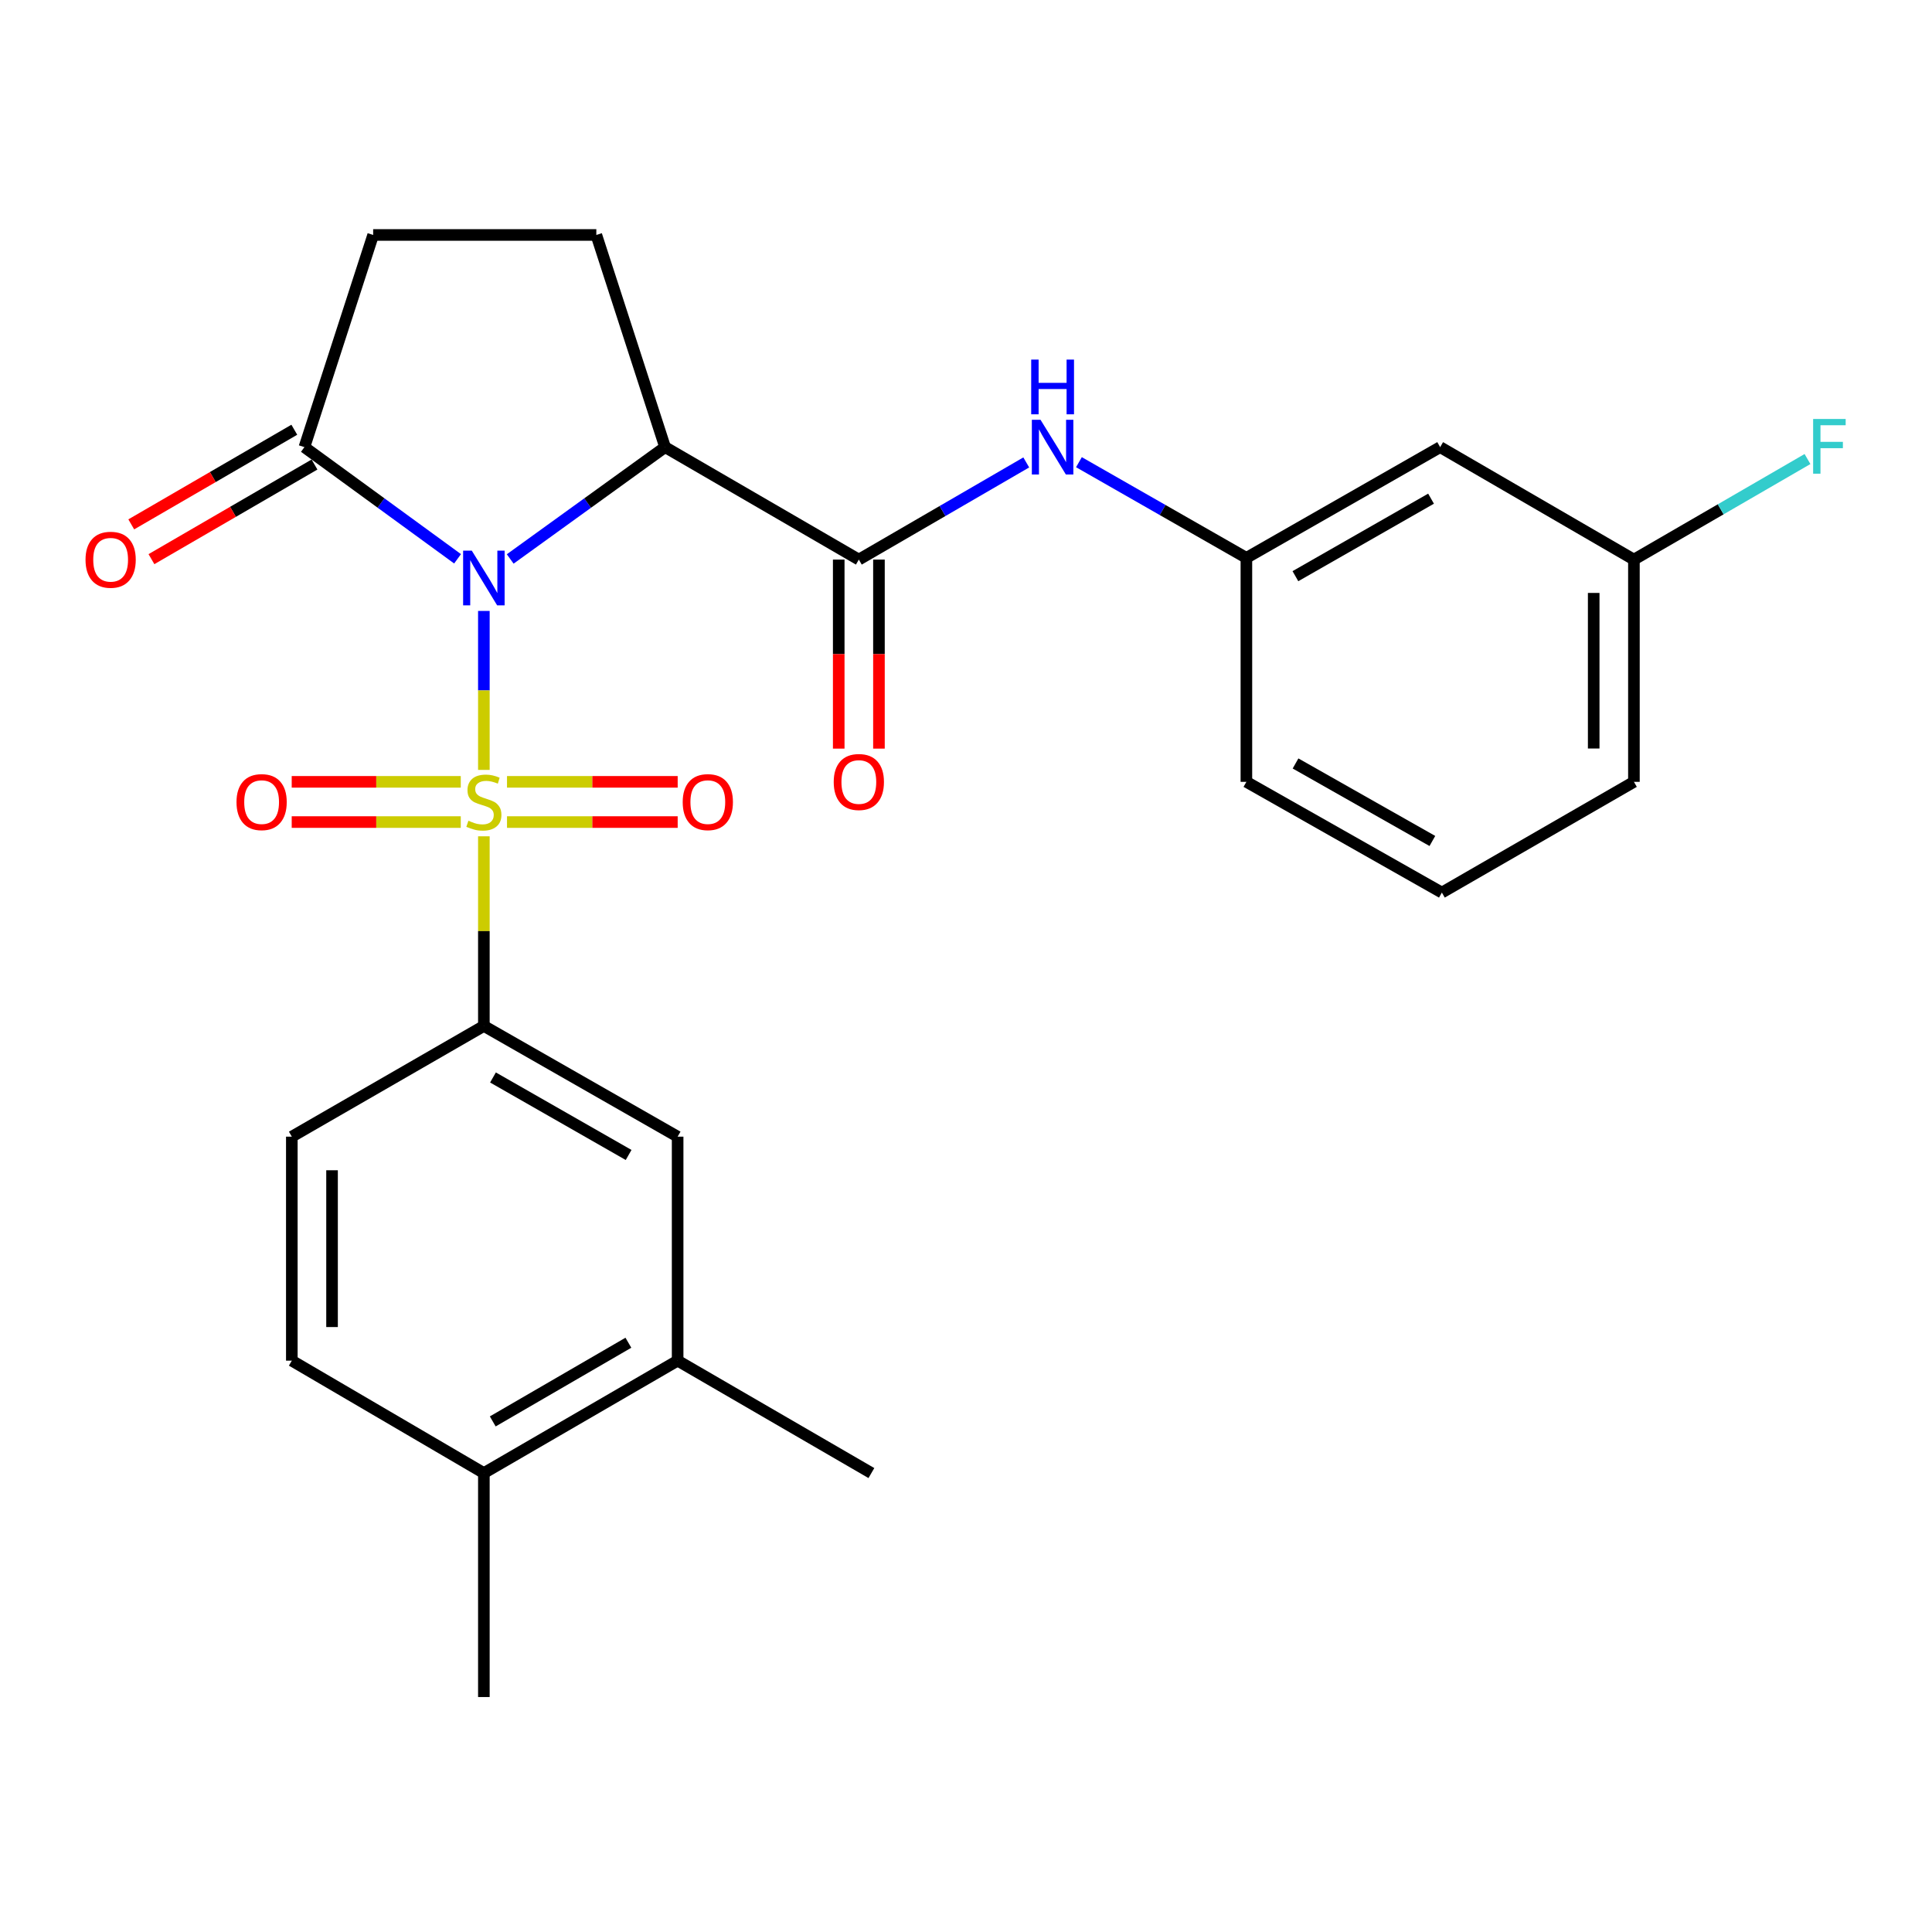 <?xml version='1.0' encoding='iso-8859-1'?>
<svg version='1.1' baseProfile='full'
              xmlns='http://www.w3.org/2000/svg'
                      xmlns:rdkit='http://www.rdkit.org/xml'
                      xmlns:xlink='http://www.w3.org/1999/xlink'
                  xml:space='preserve'
width='1000px' height='1000px' viewBox='0 0 1000 1000'>
<!-- END OF HEADER -->
<rect style='opacity:1.0;fill:#FFFFFF;stroke:none' width='1000' height='1000' x='0' y='0'> </rect>
<path class='bond-0' d='M 250.449,316.22 L 250.449,357.359' style='fill:none;fill-rule:evenodd;stroke:#0000FF;stroke-width:6px;stroke-linecap:butt;stroke-linejoin:miter;stroke-opacity:1' />
<path class='bond-0' d='M 250.449,357.359 L 250.449,398.498' style='fill:none;fill-rule:evenodd;stroke:#CCCC00;stroke-width:6px;stroke-linecap:butt;stroke-linejoin:miter;stroke-opacity:1' />
<path class='bond-1' d='M 264.082,289.319 L 304.162,260.378' style='fill:none;fill-rule:evenodd;stroke:#0000FF;stroke-width:6px;stroke-linecap:butt;stroke-linejoin:miter;stroke-opacity:1' />
<path class='bond-1' d='M 304.162,260.378 L 344.242,231.437' style='fill:none;fill-rule:evenodd;stroke:#000000;stroke-width:6px;stroke-linecap:butt;stroke-linejoin:miter;stroke-opacity:1' />
<path class='bond-3' d='M 236.835,289.236 L 197.197,260.337' style='fill:none;fill-rule:evenodd;stroke:#0000FF;stroke-width:6px;stroke-linecap:butt;stroke-linejoin:miter;stroke-opacity:1' />
<path class='bond-3' d='M 197.197,260.337 L 157.559,231.437' style='fill:none;fill-rule:evenodd;stroke:#000000;stroke-width:6px;stroke-linecap:butt;stroke-linejoin:miter;stroke-opacity:1' />
<path class='bond-4' d='M 250.449,432.868 L 250.449,481.949' style='fill:none;fill-rule:evenodd;stroke:#CCCC00;stroke-width:6px;stroke-linecap:butt;stroke-linejoin:miter;stroke-opacity:1' />
<path class='bond-4' d='M 250.449,481.949 L 250.449,531.029' style='fill:none;fill-rule:evenodd;stroke:#000000;stroke-width:6px;stroke-linecap:butt;stroke-linejoin:miter;stroke-opacity:1' />
<path class='bond-7' d='M 262.427,425.498 L 306.597,425.498' style='fill:none;fill-rule:evenodd;stroke:#CCCC00;stroke-width:6px;stroke-linecap:butt;stroke-linejoin:miter;stroke-opacity:1' />
<path class='bond-7' d='M 306.597,425.498 L 350.767,425.498' style='fill:none;fill-rule:evenodd;stroke:#FF0000;stroke-width:6px;stroke-linecap:butt;stroke-linejoin:miter;stroke-opacity:1' />
<path class='bond-7' d='M 262.427,404.681 L 306.597,404.681' style='fill:none;fill-rule:evenodd;stroke:#CCCC00;stroke-width:6px;stroke-linecap:butt;stroke-linejoin:miter;stroke-opacity:1' />
<path class='bond-7' d='M 306.597,404.681 L 350.767,404.681' style='fill:none;fill-rule:evenodd;stroke:#FF0000;stroke-width:6px;stroke-linecap:butt;stroke-linejoin:miter;stroke-opacity:1' />
<path class='bond-8' d='M 238.493,404.681 L 194.741,404.681' style='fill:none;fill-rule:evenodd;stroke:#CCCC00;stroke-width:6px;stroke-linecap:butt;stroke-linejoin:miter;stroke-opacity:1' />
<path class='bond-8' d='M 194.741,404.681 L 150.989,404.681' style='fill:none;fill-rule:evenodd;stroke:#FF0000;stroke-width:6px;stroke-linecap:butt;stroke-linejoin:miter;stroke-opacity:1' />
<path class='bond-8' d='M 238.493,425.498 L 194.741,425.498' style='fill:none;fill-rule:evenodd;stroke:#CCCC00;stroke-width:6px;stroke-linecap:butt;stroke-linejoin:miter;stroke-opacity:1' />
<path class='bond-8' d='M 194.741,425.498 L 150.989,425.498' style='fill:none;fill-rule:evenodd;stroke:#FF0000;stroke-width:6px;stroke-linecap:butt;stroke-linejoin:miter;stroke-opacity:1' />
<path class='bond-2' d='M 344.242,231.437 L 444.533,289.644' style='fill:none;fill-rule:evenodd;stroke:#000000;stroke-width:6px;stroke-linecap:butt;stroke-linejoin:miter;stroke-opacity:1' />
<path class='bond-6' d='M 344.242,231.437 L 308.656,121.616' style='fill:none;fill-rule:evenodd;stroke:#000000;stroke-width:6px;stroke-linecap:butt;stroke-linejoin:miter;stroke-opacity:1' />
<path class='bond-5' d='M 444.533,289.644 L 487.86,264.499' style='fill:none;fill-rule:evenodd;stroke:#000000;stroke-width:6px;stroke-linecap:butt;stroke-linejoin:miter;stroke-opacity:1' />
<path class='bond-5' d='M 487.86,264.499 L 531.186,239.353' style='fill:none;fill-rule:evenodd;stroke:#0000FF;stroke-width:6px;stroke-linecap:butt;stroke-linejoin:miter;stroke-opacity:1' />
<path class='bond-12' d='M 434.125,289.644 L 434.125,338.565' style='fill:none;fill-rule:evenodd;stroke:#000000;stroke-width:6px;stroke-linecap:butt;stroke-linejoin:miter;stroke-opacity:1' />
<path class='bond-12' d='M 434.125,338.565 L 434.125,387.485' style='fill:none;fill-rule:evenodd;stroke:#FF0000;stroke-width:6px;stroke-linecap:butt;stroke-linejoin:miter;stroke-opacity:1' />
<path class='bond-12' d='M 454.942,289.644 L 454.942,338.565' style='fill:none;fill-rule:evenodd;stroke:#000000;stroke-width:6px;stroke-linecap:butt;stroke-linejoin:miter;stroke-opacity:1' />
<path class='bond-12' d='M 454.942,338.565 L 454.942,387.485' style='fill:none;fill-rule:evenodd;stroke:#FF0000;stroke-width:6px;stroke-linecap:butt;stroke-linejoin:miter;stroke-opacity:1' />
<path class='bond-11' d='M 157.559,231.437 L 193.145,121.616' style='fill:none;fill-rule:evenodd;stroke:#000000;stroke-width:6px;stroke-linecap:butt;stroke-linejoin:miter;stroke-opacity:1' />
<path class='bond-14' d='M 152.335,222.435 L 110.138,246.925' style='fill:none;fill-rule:evenodd;stroke:#000000;stroke-width:6px;stroke-linecap:butt;stroke-linejoin:miter;stroke-opacity:1' />
<path class='bond-14' d='M 110.138,246.925 L 67.942,271.414' style='fill:none;fill-rule:evenodd;stroke:#FF0000;stroke-width:6px;stroke-linecap:butt;stroke-linejoin:miter;stroke-opacity:1' />
<path class='bond-14' d='M 162.784,240.44 L 120.587,264.929' style='fill:none;fill-rule:evenodd;stroke:#000000;stroke-width:6px;stroke-linecap:butt;stroke-linejoin:miter;stroke-opacity:1' />
<path class='bond-14' d='M 120.587,264.929 L 78.391,289.419' style='fill:none;fill-rule:evenodd;stroke:#FF0000;stroke-width:6px;stroke-linecap:butt;stroke-linejoin:miter;stroke-opacity:1' />
<path class='bond-9' d='M 250.449,531.029 L 350.741,588.334' style='fill:none;fill-rule:evenodd;stroke:#000000;stroke-width:6px;stroke-linecap:butt;stroke-linejoin:miter;stroke-opacity:1' />
<path class='bond-9' d='M 255.166,557.699 L 325.37,597.812' style='fill:none;fill-rule:evenodd;stroke:#000000;stroke-width:6px;stroke-linecap:butt;stroke-linejoin:miter;stroke-opacity:1' />
<path class='bond-15' d='M 250.449,531.029 L 151.048,588.334' style='fill:none;fill-rule:evenodd;stroke:#000000;stroke-width:6px;stroke-linecap:butt;stroke-linejoin:miter;stroke-opacity:1' />
<path class='bond-13' d='M 558.453,239.225 L 601.791,263.989' style='fill:none;fill-rule:evenodd;stroke:#0000FF;stroke-width:6px;stroke-linecap:butt;stroke-linejoin:miter;stroke-opacity:1' />
<path class='bond-13' d='M 601.791,263.989 L 645.129,288.754' style='fill:none;fill-rule:evenodd;stroke:#000000;stroke-width:6px;stroke-linecap:butt;stroke-linejoin:miter;stroke-opacity:1' />
<path class='bond-26' d='M 308.656,121.616 L 193.145,121.616' style='fill:none;fill-rule:evenodd;stroke:#000000;stroke-width:6px;stroke-linecap:butt;stroke-linejoin:miter;stroke-opacity:1' />
<path class='bond-10' d='M 350.741,588.334 L 350.741,704.273' style='fill:none;fill-rule:evenodd;stroke:#000000;stroke-width:6px;stroke-linecap:butt;stroke-linejoin:miter;stroke-opacity:1' />
<path class='bond-22' d='M 350.741,704.273 L 451.033,762.456' style='fill:none;fill-rule:evenodd;stroke:#000000;stroke-width:6px;stroke-linecap:butt;stroke-linejoin:miter;stroke-opacity:1' />
<path class='bond-27' d='M 350.741,704.273 L 250.449,762.456' style='fill:none;fill-rule:evenodd;stroke:#000000;stroke-width:6px;stroke-linecap:butt;stroke-linejoin:miter;stroke-opacity:1' />
<path class='bond-27' d='M 325.251,694.994 L 255.047,735.723' style='fill:none;fill-rule:evenodd;stroke:#000000;stroke-width:6px;stroke-linecap:butt;stroke-linejoin:miter;stroke-opacity:1' />
<path class='bond-17' d='M 645.129,288.754 L 745.42,231.437' style='fill:none;fill-rule:evenodd;stroke:#000000;stroke-width:6px;stroke-linecap:butt;stroke-linejoin:miter;stroke-opacity:1' />
<path class='bond-17' d='M 670.501,298.23 L 740.706,258.108' style='fill:none;fill-rule:evenodd;stroke:#000000;stroke-width:6px;stroke-linecap:butt;stroke-linejoin:miter;stroke-opacity:1' />
<path class='bond-23' d='M 645.129,288.754 L 645.129,404.681' style='fill:none;fill-rule:evenodd;stroke:#000000;stroke-width:6px;stroke-linecap:butt;stroke-linejoin:miter;stroke-opacity:1' />
<path class='bond-18' d='M 151.048,588.334 L 151.048,704.273' style='fill:none;fill-rule:evenodd;stroke:#000000;stroke-width:6px;stroke-linecap:butt;stroke-linejoin:miter;stroke-opacity:1' />
<path class='bond-18' d='M 171.865,605.724 L 171.865,686.882' style='fill:none;fill-rule:evenodd;stroke:#000000;stroke-width:6px;stroke-linecap:butt;stroke-linejoin:miter;stroke-opacity:1' />
<path class='bond-16' d='M 250.449,762.456 L 151.048,704.273' style='fill:none;fill-rule:evenodd;stroke:#000000;stroke-width:6px;stroke-linecap:butt;stroke-linejoin:miter;stroke-opacity:1' />
<path class='bond-24' d='M 250.449,762.456 L 250.449,878.384' style='fill:none;fill-rule:evenodd;stroke:#000000;stroke-width:6px;stroke-linecap:butt;stroke-linejoin:miter;stroke-opacity:1' />
<path class='bond-19' d='M 745.42,231.437 L 845.712,289.644' style='fill:none;fill-rule:evenodd;stroke:#000000;stroke-width:6px;stroke-linecap:butt;stroke-linejoin:miter;stroke-opacity:1' />
<path class='bond-20' d='M 845.712,289.644 L 890.631,263.619' style='fill:none;fill-rule:evenodd;stroke:#000000;stroke-width:6px;stroke-linecap:butt;stroke-linejoin:miter;stroke-opacity:1' />
<path class='bond-20' d='M 890.631,263.619 L 935.551,237.593' style='fill:none;fill-rule:evenodd;stroke:#33CCCC;stroke-width:6px;stroke-linecap:butt;stroke-linejoin:miter;stroke-opacity:1' />
<path class='bond-28' d='M 845.712,289.644 L 845.712,404.681' style='fill:none;fill-rule:evenodd;stroke:#000000;stroke-width:6px;stroke-linecap:butt;stroke-linejoin:miter;stroke-opacity:1' />
<path class='bond-28' d='M 824.895,306.9 L 824.895,387.426' style='fill:none;fill-rule:evenodd;stroke:#000000;stroke-width:6px;stroke-linecap:butt;stroke-linejoin:miter;stroke-opacity:1' />
<path class='bond-21' d='M 746.311,461.997 L 645.129,404.681' style='fill:none;fill-rule:evenodd;stroke:#000000;stroke-width:6px;stroke-linecap:butt;stroke-linejoin:miter;stroke-opacity:1' />
<path class='bond-21' d='M 741.394,435.287 L 670.566,395.166' style='fill:none;fill-rule:evenodd;stroke:#000000;stroke-width:6px;stroke-linecap:butt;stroke-linejoin:miter;stroke-opacity:1' />
<path class='bond-25' d='M 746.311,461.997 L 845.712,404.681' style='fill:none;fill-rule:evenodd;stroke:#000000;stroke-width:6px;stroke-linecap:butt;stroke-linejoin:miter;stroke-opacity:1' />
<path  class='atom-0' d='M 244.189 285.002
L 253.469 300.002
Q 254.389 301.482, 255.869 304.162
Q 257.349 306.842, 257.429 307.002
L 257.429 285.002
L 261.189 285.002
L 261.189 313.322
L 257.309 313.322
L 247.349 296.922
Q 246.189 295.002, 244.949 292.802
Q 243.749 290.602, 243.389 289.922
L 243.389 313.322
L 239.709 313.322
L 239.709 285.002
L 244.189 285.002
' fill='#0000FF'/>
<path  class='atom-1' d='M 242.449 424.81
Q 242.769 424.93, 244.089 425.49
Q 245.409 426.05, 246.849 426.41
Q 248.329 426.73, 249.769 426.73
Q 252.449 426.73, 254.009 425.45
Q 255.569 424.13, 255.569 421.85
Q 255.569 420.29, 254.769 419.33
Q 254.009 418.37, 252.809 417.85
Q 251.609 417.33, 249.609 416.73
Q 247.089 415.97, 245.569 415.25
Q 244.089 414.53, 243.009 413.01
Q 241.969 411.49, 241.969 408.93
Q 241.969 405.37, 244.369 403.17
Q 246.809 400.97, 251.609 400.97
Q 254.889 400.97, 258.609 402.53
L 257.689 405.61
Q 254.289 404.21, 251.729 404.21
Q 248.969 404.21, 247.449 405.37
Q 245.929 406.49, 245.969 408.45
Q 245.969 409.97, 246.729 410.89
Q 247.529 411.81, 248.649 412.33
Q 249.809 412.85, 251.729 413.45
Q 254.289 414.25, 255.809 415.05
Q 257.329 415.85, 258.409 417.49
Q 259.529 419.09, 259.529 421.85
Q 259.529 425.77, 256.889 427.89
Q 254.289 429.97, 249.929 429.97
Q 247.409 429.97, 245.489 429.41
Q 243.609 428.89, 241.369 427.97
L 242.449 424.81
' fill='#CCCC00'/>
<path  class='atom-6' d='M 538.565 217.277
L 547.845 232.277
Q 548.765 233.757, 550.245 236.437
Q 551.725 239.117, 551.805 239.277
L 551.805 217.277
L 555.565 217.277
L 555.565 245.597
L 551.685 245.597
L 541.725 229.197
Q 540.565 227.277, 539.325 225.077
Q 538.125 222.877, 537.765 222.197
L 537.765 245.597
L 534.085 245.597
L 534.085 217.277
L 538.565 217.277
' fill='#0000FF'/>
<path  class='atom-6' d='M 533.745 186.125
L 537.585 186.125
L 537.585 198.165
L 552.065 198.165
L 552.065 186.125
L 555.905 186.125
L 555.905 214.445
L 552.065 214.445
L 552.065 201.365
L 537.585 201.365
L 537.585 214.445
L 533.745 214.445
L 533.745 186.125
' fill='#0000FF'/>
<path  class='atom-8' d='M 353.365 415.17
Q 353.365 408.37, 356.725 404.57
Q 360.085 400.77, 366.365 400.77
Q 372.645 400.77, 376.005 404.57
Q 379.365 408.37, 379.365 415.17
Q 379.365 422.05, 375.965 425.97
Q 372.565 429.85, 366.365 429.85
Q 360.125 429.85, 356.725 425.97
Q 353.365 422.09, 353.365 415.17
M 366.365 426.65
Q 370.685 426.65, 373.005 423.77
Q 375.365 420.85, 375.365 415.17
Q 375.365 409.61, 373.005 406.81
Q 370.685 403.97, 366.365 403.97
Q 362.045 403.97, 359.685 406.77
Q 357.365 409.57, 357.365 415.17
Q 357.365 420.89, 359.685 423.77
Q 362.045 426.65, 366.365 426.65
' fill='#FF0000'/>
<path  class='atom-9' d='M 122.412 415.17
Q 122.412 408.37, 125.772 404.57
Q 129.132 400.77, 135.412 400.77
Q 141.692 400.77, 145.052 404.57
Q 148.412 408.37, 148.412 415.17
Q 148.412 422.05, 145.012 425.97
Q 141.612 429.85, 135.412 429.85
Q 129.172 429.85, 125.772 425.97
Q 122.412 422.09, 122.412 415.17
M 135.412 426.65
Q 139.732 426.65, 142.052 423.77
Q 144.412 420.85, 144.412 415.17
Q 144.412 409.61, 142.052 406.81
Q 139.732 403.97, 135.412 403.97
Q 131.092 403.97, 128.732 406.77
Q 126.412 409.57, 126.412 415.17
Q 126.412 420.89, 128.732 423.77
Q 131.092 426.65, 135.412 426.65
' fill='#FF0000'/>
<path  class='atom-13' d='M 431.533 404.761
Q 431.533 397.961, 434.893 394.161
Q 438.253 390.361, 444.533 390.361
Q 450.813 390.361, 454.173 394.161
Q 457.533 397.961, 457.533 404.761
Q 457.533 411.641, 454.133 415.561
Q 450.733 419.441, 444.533 419.441
Q 438.293 419.441, 434.893 415.561
Q 431.533 411.681, 431.533 404.761
M 444.533 416.241
Q 448.853 416.241, 451.173 413.361
Q 453.533 410.441, 453.533 404.761
Q 453.533 399.201, 451.173 396.401
Q 448.853 393.561, 444.533 393.561
Q 440.213 393.561, 437.853 396.361
Q 435.533 399.161, 435.533 404.761
Q 435.533 410.481, 437.853 413.361
Q 440.213 416.241, 444.533 416.241
' fill='#FF0000'/>
<path  class='atom-15' d='M 44.267 289.724
Q 44.267 282.924, 47.627 279.124
Q 50.987 275.324, 57.267 275.324
Q 63.547 275.324, 66.907 279.124
Q 70.267 282.924, 70.267 289.724
Q 70.267 296.604, 66.867 300.524
Q 63.467 304.404, 57.267 304.404
Q 51.027 304.404, 47.627 300.524
Q 44.267 296.644, 44.267 289.724
M 57.267 301.204
Q 61.587 301.204, 63.907 298.324
Q 66.267 295.404, 66.267 289.724
Q 66.267 284.164, 63.907 281.364
Q 61.587 278.524, 57.267 278.524
Q 52.947 278.524, 50.587 281.324
Q 48.267 284.124, 48.267 289.724
Q 48.267 295.444, 50.587 298.324
Q 52.947 301.204, 57.267 301.204
' fill='#FF0000'/>
<path  class='atom-21' d='M 938.474 216.861
L 955.314 216.861
L 955.314 220.101
L 942.274 220.101
L 942.274 228.701
L 953.874 228.701
L 953.874 231.981
L 942.274 231.981
L 942.274 245.181
L 938.474 245.181
L 938.474 216.861
' fill='#33CCCC'/>
</svg>
